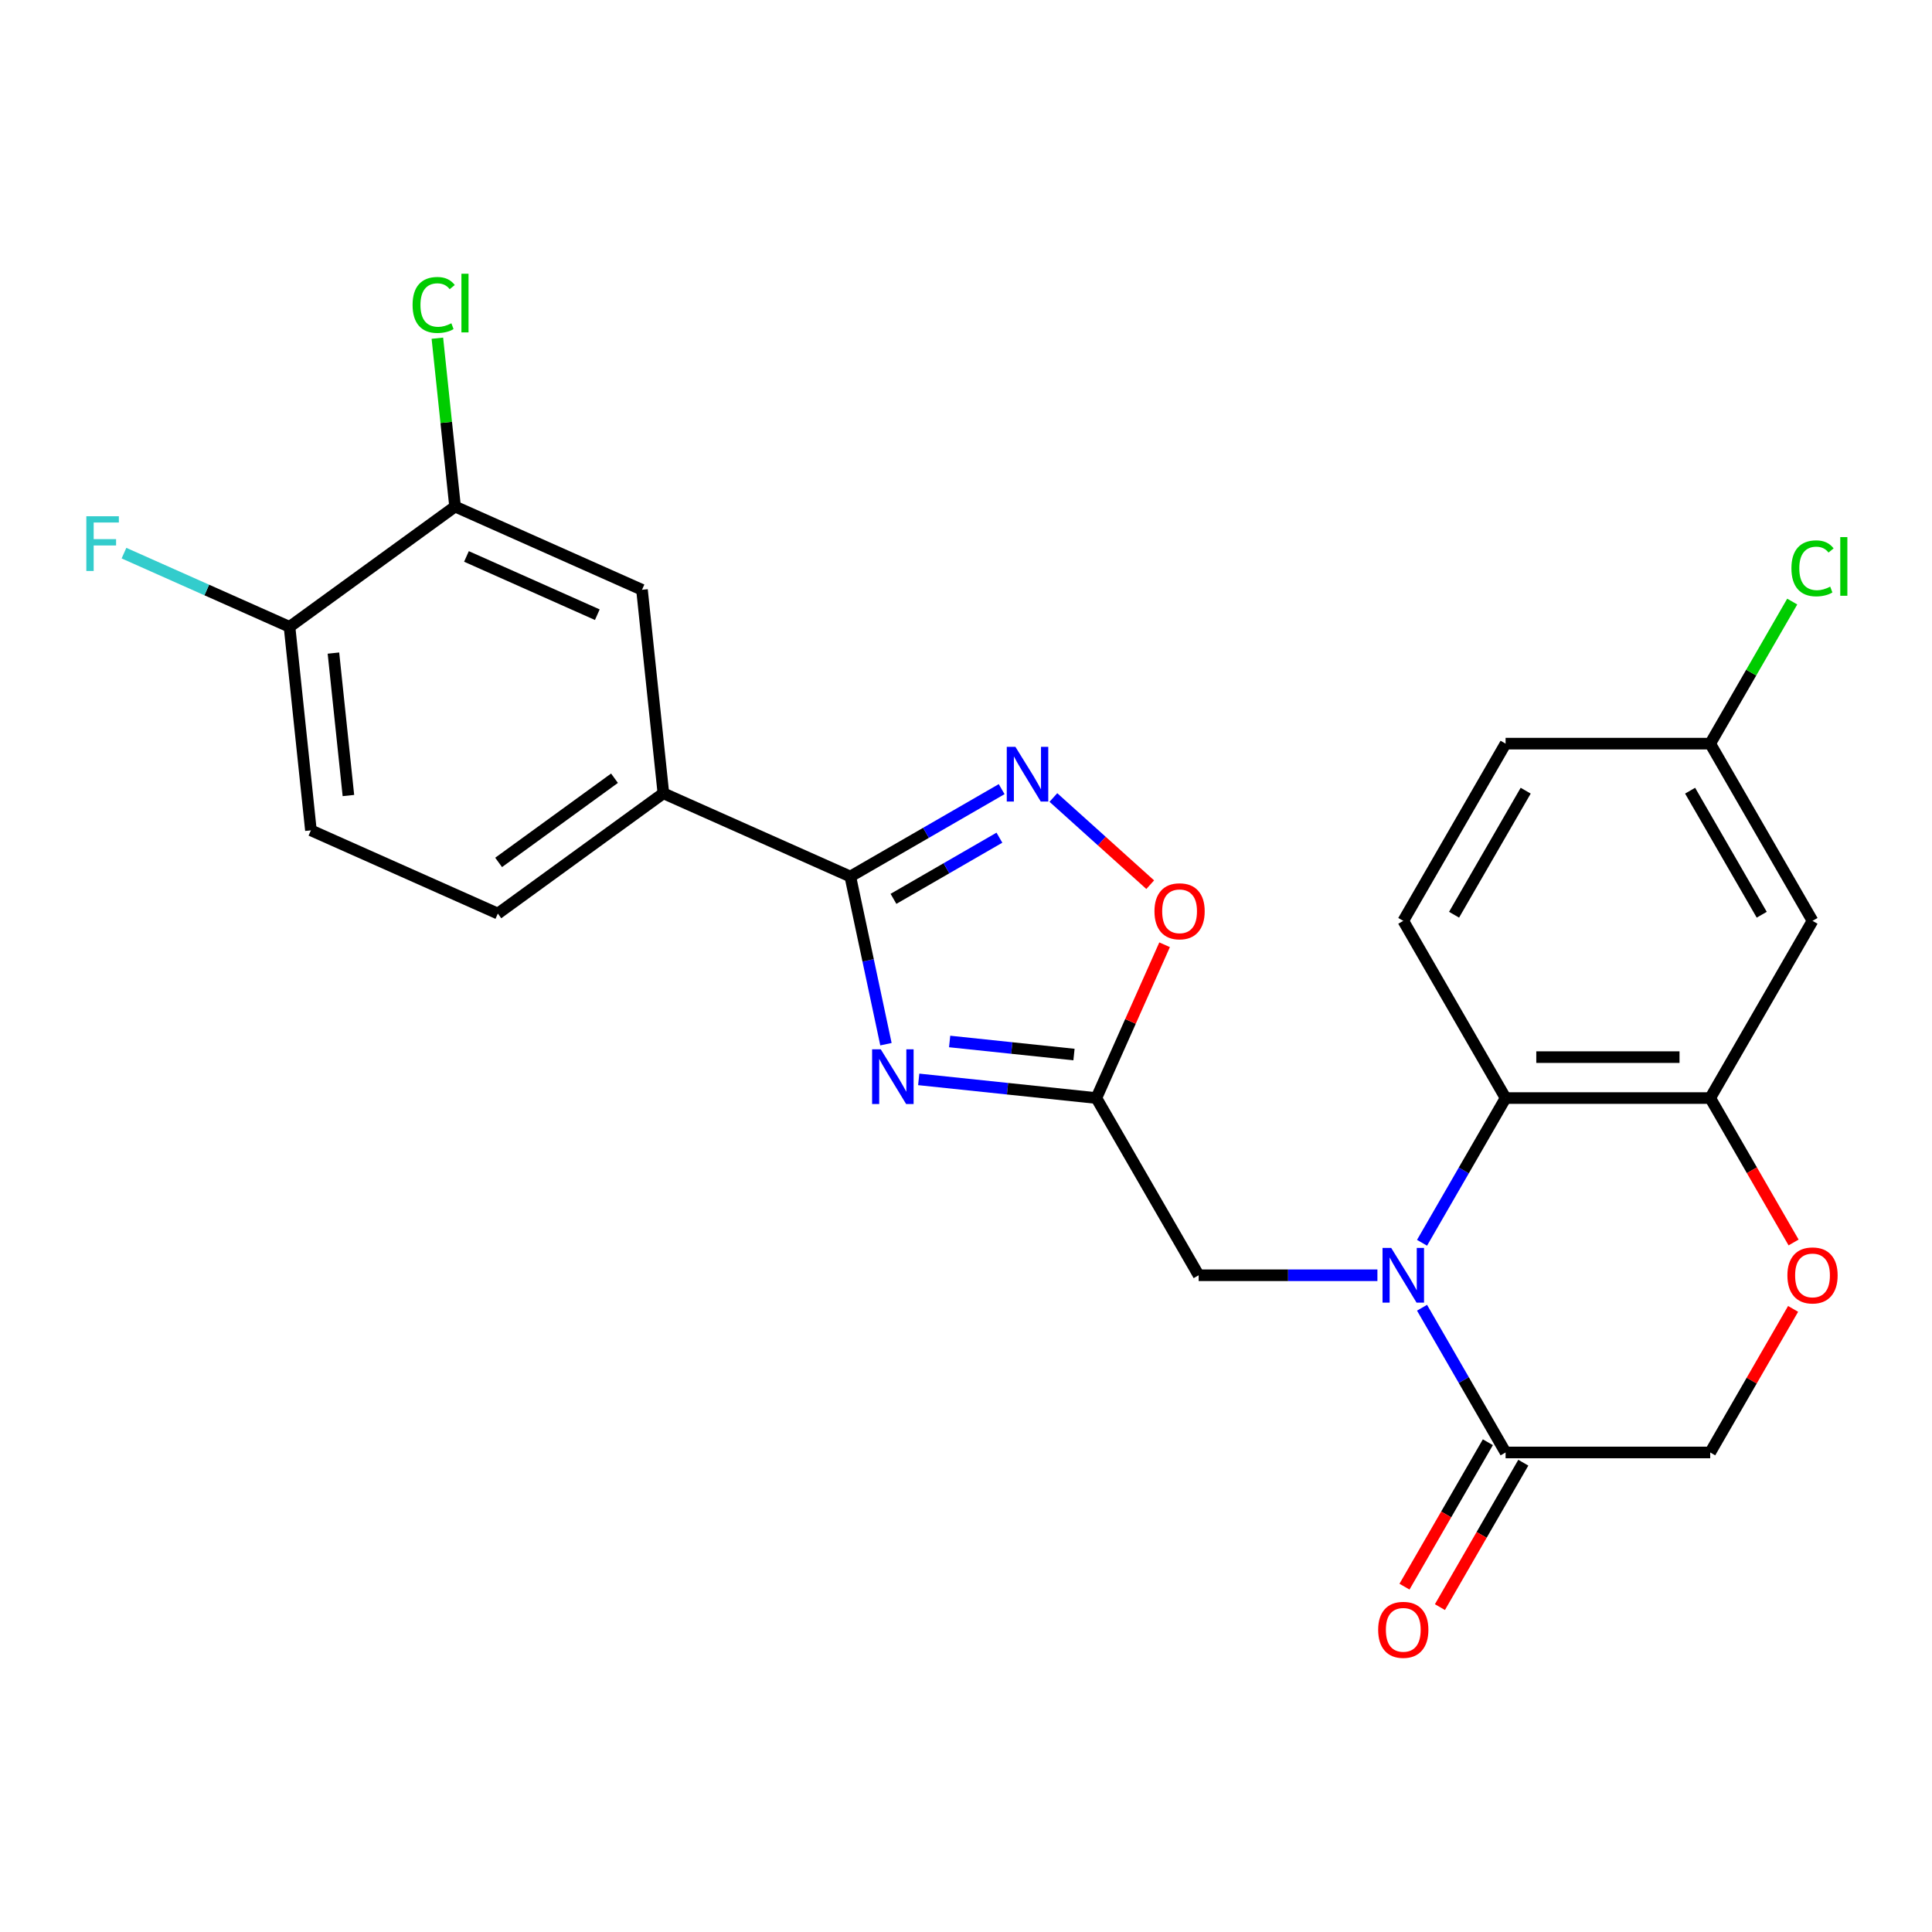 <?xml version='1.0' encoding='iso-8859-1'?>
<svg version='1.1' baseProfile='full'
              xmlns='http://www.w3.org/2000/svg'
                      xmlns:rdkit='http://www.rdkit.org/xml'
                      xmlns:xlink='http://www.w3.org/1999/xlink'
                  xml:space='preserve'
width='1000px' height='1000px' viewBox='0 0 1000 1000'>
<!-- END OF HEADER -->
<rect style='opacity:1.0;fill:#FFFFFF;stroke:none' width='1000' height='1000' x='0' y='0'> </rect>
<path class='bond-4' d='M 736.04,643.264 L 757.665,605.807' style='fill:none;fill-rule:evenodd;stroke:#0000FF;stroke-width:6px;stroke-linecap:butt;stroke-linejoin:miter;stroke-opacity:1' />
<path class='bond-4' d='M 757.665,605.807 L 779.291,568.35' style='fill:none;fill-rule:evenodd;stroke:#000000;stroke-width:6px;stroke-linecap:butt;stroke-linejoin:miter;stroke-opacity:1' />
<path class='bond-5' d='M 736.04,676.879 L 757.665,714.336' style='fill:none;fill-rule:evenodd;stroke:#0000FF;stroke-width:6px;stroke-linecap:butt;stroke-linejoin:miter;stroke-opacity:1' />
<path class='bond-5' d='M 757.665,714.336 L 779.291,751.793' style='fill:none;fill-rule:evenodd;stroke:#000000;stroke-width:6px;stroke-linecap:butt;stroke-linejoin:miter;stroke-opacity:1' />
<path class='bond-9' d='M 712.948,660.071 L 666.687,660.071' style='fill:none;fill-rule:evenodd;stroke:#0000FF;stroke-width:6px;stroke-linecap:butt;stroke-linejoin:miter;stroke-opacity:1' />
<path class='bond-9' d='M 666.687,660.071 L 620.425,660.071' style='fill:none;fill-rule:evenodd;stroke:#000000;stroke-width:6px;stroke-linecap:butt;stroke-linejoin:miter;stroke-opacity:1' />
<path class='bond-0' d='M 475.528,558.687 L 521.499,563.519' style='fill:none;fill-rule:evenodd;stroke:#0000FF;stroke-width:6px;stroke-linecap:butt;stroke-linejoin:miter;stroke-opacity:1' />
<path class='bond-0' d='M 521.499,563.519 L 567.47,568.35' style='fill:none;fill-rule:evenodd;stroke:#000000;stroke-width:6px;stroke-linecap:butt;stroke-linejoin:miter;stroke-opacity:1' />
<path class='bond-0' d='M 491.533,539.07 L 523.713,542.453' style='fill:none;fill-rule:evenodd;stroke:#0000FF;stroke-width:6px;stroke-linecap:butt;stroke-linejoin:miter;stroke-opacity:1' />
<path class='bond-0' d='M 523.713,542.453 L 555.893,545.835' style='fill:none;fill-rule:evenodd;stroke:#000000;stroke-width:6px;stroke-linecap:butt;stroke-linejoin:miter;stroke-opacity:1' />
<path class='bond-1' d='M 458.567,540.472 L 449.344,497.078' style='fill:none;fill-rule:evenodd;stroke:#0000FF;stroke-width:6px;stroke-linecap:butt;stroke-linejoin:miter;stroke-opacity:1' />
<path class='bond-1' d='M 449.344,497.078 L 440.12,453.684' style='fill:none;fill-rule:evenodd;stroke:#000000;stroke-width:6px;stroke-linecap:butt;stroke-linejoin:miter;stroke-opacity:1' />
<path class='bond-10' d='M 440.12,453.684 L 343.366,410.606' style='fill:none;fill-rule:evenodd;stroke:#000000;stroke-width:6px;stroke-linecap:butt;stroke-linejoin:miter;stroke-opacity:1' />
<path class='bond-26' d='M 440.12,453.684 L 479.287,431.071' style='fill:none;fill-rule:evenodd;stroke:#000000;stroke-width:6px;stroke-linecap:butt;stroke-linejoin:miter;stroke-opacity:1' />
<path class='bond-26' d='M 479.287,431.071 L 518.453,408.458' style='fill:none;fill-rule:evenodd;stroke:#0000FF;stroke-width:6px;stroke-linecap:butt;stroke-linejoin:miter;stroke-opacity:1' />
<path class='bond-26' d='M 462.461,465.244 L 489.878,449.415' style='fill:none;fill-rule:evenodd;stroke:#000000;stroke-width:6px;stroke-linecap:butt;stroke-linejoin:miter;stroke-opacity:1' />
<path class='bond-26' d='M 489.878,449.415 L 517.294,433.586' style='fill:none;fill-rule:evenodd;stroke:#0000FF;stroke-width:6px;stroke-linecap:butt;stroke-linejoin:miter;stroke-opacity:1' />
<path class='bond-2' d='M 567.47,568.35 L 620.425,660.071' style='fill:none;fill-rule:evenodd;stroke:#000000;stroke-width:6px;stroke-linecap:butt;stroke-linejoin:miter;stroke-opacity:1' />
<path class='bond-7' d='M 567.47,568.35 L 585.134,528.677' style='fill:none;fill-rule:evenodd;stroke:#000000;stroke-width:6px;stroke-linecap:butt;stroke-linejoin:miter;stroke-opacity:1' />
<path class='bond-7' d='M 585.134,528.677 L 602.797,489.004' style='fill:none;fill-rule:evenodd;stroke:#FF0000;stroke-width:6px;stroke-linecap:butt;stroke-linejoin:miter;stroke-opacity:1' />
<path class='bond-3' d='M 545.229,412.783 L 570.29,435.348' style='fill:none;fill-rule:evenodd;stroke:#0000FF;stroke-width:6px;stroke-linecap:butt;stroke-linejoin:miter;stroke-opacity:1' />
<path class='bond-3' d='M 570.29,435.348 L 595.35,457.913' style='fill:none;fill-rule:evenodd;stroke:#FF0000;stroke-width:6px;stroke-linecap:butt;stroke-linejoin:miter;stroke-opacity:1' />
<path class='bond-6' d='M 779.291,568.35 L 885.201,568.35' style='fill:none;fill-rule:evenodd;stroke:#000000;stroke-width:6px;stroke-linecap:butt;stroke-linejoin:miter;stroke-opacity:1' />
<path class='bond-6' d='M 795.178,547.168 L 869.315,547.168' style='fill:none;fill-rule:evenodd;stroke:#000000;stroke-width:6px;stroke-linecap:butt;stroke-linejoin:miter;stroke-opacity:1' />
<path class='bond-14' d='M 779.291,568.35 L 726.336,476.629' style='fill:none;fill-rule:evenodd;stroke:#000000;stroke-width:6px;stroke-linecap:butt;stroke-linejoin:miter;stroke-opacity:1' />
<path class='bond-15' d='M 779.291,751.793 L 885.201,751.793' style='fill:none;fill-rule:evenodd;stroke:#000000;stroke-width:6px;stroke-linecap:butt;stroke-linejoin:miter;stroke-opacity:1' />
<path class='bond-17' d='M 770.119,746.497 L 748.539,783.874' style='fill:none;fill-rule:evenodd;stroke:#000000;stroke-width:6px;stroke-linecap:butt;stroke-linejoin:miter;stroke-opacity:1' />
<path class='bond-17' d='M 748.539,783.874 L 726.96,821.25' style='fill:none;fill-rule:evenodd;stroke:#FF0000;stroke-width:6px;stroke-linecap:butt;stroke-linejoin:miter;stroke-opacity:1' />
<path class='bond-17' d='M 788.463,757.088 L 766.884,794.465' style='fill:none;fill-rule:evenodd;stroke:#000000;stroke-width:6px;stroke-linecap:butt;stroke-linejoin:miter;stroke-opacity:1' />
<path class='bond-17' d='M 766.884,794.465 L 745.304,831.841' style='fill:none;fill-rule:evenodd;stroke:#FF0000;stroke-width:6px;stroke-linecap:butt;stroke-linejoin:miter;stroke-opacity:1' />
<path class='bond-11' d='M 885.201,568.35 L 938.157,476.629' style='fill:none;fill-rule:evenodd;stroke:#000000;stroke-width:6px;stroke-linecap:butt;stroke-linejoin:miter;stroke-opacity:1' />
<path class='bond-25' d='M 885.201,568.35 L 906.781,605.727' style='fill:none;fill-rule:evenodd;stroke:#000000;stroke-width:6px;stroke-linecap:butt;stroke-linejoin:miter;stroke-opacity:1' />
<path class='bond-25' d='M 906.781,605.727 L 928.36,643.104' style='fill:none;fill-rule:evenodd;stroke:#FF0000;stroke-width:6px;stroke-linecap:butt;stroke-linejoin:miter;stroke-opacity:1' />
<path class='bond-8' d='M 928.106,677.479 L 906.654,714.636' style='fill:none;fill-rule:evenodd;stroke:#FF0000;stroke-width:6px;stroke-linecap:butt;stroke-linejoin:miter;stroke-opacity:1' />
<path class='bond-8' d='M 906.654,714.636 L 885.201,751.793' style='fill:none;fill-rule:evenodd;stroke:#000000;stroke-width:6px;stroke-linecap:butt;stroke-linejoin:miter;stroke-opacity:1' />
<path class='bond-13' d='M 343.366,410.606 L 332.295,305.276' style='fill:none;fill-rule:evenodd;stroke:#000000;stroke-width:6px;stroke-linecap:butt;stroke-linejoin:miter;stroke-opacity:1' />
<path class='bond-18' d='M 343.366,410.606 L 257.683,472.859' style='fill:none;fill-rule:evenodd;stroke:#000000;stroke-width:6px;stroke-linecap:butt;stroke-linejoin:miter;stroke-opacity:1' />
<path class='bond-18' d='M 318.063,402.807 L 258.085,446.384' style='fill:none;fill-rule:evenodd;stroke:#000000;stroke-width:6px;stroke-linecap:butt;stroke-linejoin:miter;stroke-opacity:1' />
<path class='bond-27' d='M 938.157,476.629 L 885.201,384.908' style='fill:none;fill-rule:evenodd;stroke:#000000;stroke-width:6px;stroke-linecap:butt;stroke-linejoin:miter;stroke-opacity:1' />
<path class='bond-27' d='M 911.869,473.462 L 874.8,409.257' style='fill:none;fill-rule:evenodd;stroke:#000000;stroke-width:6px;stroke-linecap:butt;stroke-linejoin:miter;stroke-opacity:1' />
<path class='bond-12' d='M 235.541,262.198 L 332.295,305.276' style='fill:none;fill-rule:evenodd;stroke:#000000;stroke-width:6px;stroke-linecap:butt;stroke-linejoin:miter;stroke-opacity:1' />
<path class='bond-12' d='M 241.439,288.011 L 309.167,318.165' style='fill:none;fill-rule:evenodd;stroke:#000000;stroke-width:6px;stroke-linecap:butt;stroke-linejoin:miter;stroke-opacity:1' />
<path class='bond-21' d='M 235.541,262.198 L 230.962,218.627' style='fill:none;fill-rule:evenodd;stroke:#000000;stroke-width:6px;stroke-linecap:butt;stroke-linejoin:miter;stroke-opacity:1' />
<path class='bond-21' d='M 230.962,218.627 L 226.382,175.056' style='fill:none;fill-rule:evenodd;stroke:#00CC00;stroke-width:6px;stroke-linecap:butt;stroke-linejoin:miter;stroke-opacity:1' />
<path class='bond-28' d='M 235.541,262.198 L 149.858,324.451' style='fill:none;fill-rule:evenodd;stroke:#000000;stroke-width:6px;stroke-linecap:butt;stroke-linejoin:miter;stroke-opacity:1' />
<path class='bond-22' d='M 726.336,476.629 L 779.291,384.908' style='fill:none;fill-rule:evenodd;stroke:#000000;stroke-width:6px;stroke-linecap:butt;stroke-linejoin:miter;stroke-opacity:1' />
<path class='bond-22' d='M 752.623,473.462 L 789.692,409.257' style='fill:none;fill-rule:evenodd;stroke:#000000;stroke-width:6px;stroke-linecap:butt;stroke-linejoin:miter;stroke-opacity:1' />
<path class='bond-16' d='M 149.858,324.451 L 160.929,429.781' style='fill:none;fill-rule:evenodd;stroke:#000000;stroke-width:6px;stroke-linecap:butt;stroke-linejoin:miter;stroke-opacity:1' />
<path class='bond-16' d='M 172.585,338.036 L 180.334,411.767' style='fill:none;fill-rule:evenodd;stroke:#000000;stroke-width:6px;stroke-linecap:butt;stroke-linejoin:miter;stroke-opacity:1' />
<path class='bond-23' d='M 149.858,324.451 L 107.015,305.376' style='fill:none;fill-rule:evenodd;stroke:#000000;stroke-width:6px;stroke-linecap:butt;stroke-linejoin:miter;stroke-opacity:1' />
<path class='bond-23' d='M 107.015,305.376 L 64.172,286.301' style='fill:none;fill-rule:evenodd;stroke:#33CCCC;stroke-width:6px;stroke-linecap:butt;stroke-linejoin:miter;stroke-opacity:1' />
<path class='bond-19' d='M 257.683,472.859 L 160.929,429.781' style='fill:none;fill-rule:evenodd;stroke:#000000;stroke-width:6px;stroke-linecap:butt;stroke-linejoin:miter;stroke-opacity:1' />
<path class='bond-20' d='M 885.201,384.908 L 779.291,384.908' style='fill:none;fill-rule:evenodd;stroke:#000000;stroke-width:6px;stroke-linecap:butt;stroke-linejoin:miter;stroke-opacity:1' />
<path class='bond-24' d='M 885.201,384.908 L 906.429,348.141' style='fill:none;fill-rule:evenodd;stroke:#000000;stroke-width:6px;stroke-linecap:butt;stroke-linejoin:miter;stroke-opacity:1' />
<path class='bond-24' d='M 906.429,348.141 L 927.656,311.375' style='fill:none;fill-rule:evenodd;stroke:#00CC00;stroke-width:6px;stroke-linecap:butt;stroke-linejoin:miter;stroke-opacity:1' />
<path  class='atom-0' d='M 720.076 645.911
L 729.356 660.911
Q 730.276 662.391, 731.756 665.071
Q 733.236 667.751, 733.316 667.911
L 733.316 645.911
L 737.076 645.911
L 737.076 674.231
L 733.196 674.231
L 723.236 657.831
Q 722.076 655.911, 720.836 653.711
Q 719.636 651.511, 719.276 650.831
L 719.276 674.231
L 715.596 674.231
L 715.596 645.911
L 720.076 645.911
' fill='#0000FF'/>
<path  class='atom-1' d='M 455.88 543.12
L 465.16 558.12
Q 466.08 559.6, 467.56 562.28
Q 469.04 564.96, 469.12 565.12
L 469.12 543.12
L 472.88 543.12
L 472.88 571.44
L 469 571.44
L 459.04 555.04
Q 457.88 553.12, 456.64 550.92
Q 455.44 548.72, 455.08 548.04
L 455.08 571.44
L 451.4 571.44
L 451.4 543.12
L 455.88 543.12
' fill='#0000FF'/>
<path  class='atom-4' d='M 525.581 386.568
L 534.861 401.568
Q 535.781 403.048, 537.261 405.728
Q 538.741 408.408, 538.821 408.568
L 538.821 386.568
L 542.581 386.568
L 542.581 414.888
L 538.701 414.888
L 528.741 398.488
Q 527.581 396.568, 526.341 394.368
Q 525.141 392.168, 524.781 391.488
L 524.781 414.888
L 521.101 414.888
L 521.101 386.568
L 525.581 386.568
' fill='#0000FF'/>
<path  class='atom-8' d='M 597.548 471.676
Q 597.548 464.876, 600.908 461.076
Q 604.268 457.276, 610.548 457.276
Q 616.828 457.276, 620.188 461.076
Q 623.548 464.876, 623.548 471.676
Q 623.548 478.556, 620.148 482.476
Q 616.748 486.356, 610.548 486.356
Q 604.308 486.356, 600.908 482.476
Q 597.548 478.596, 597.548 471.676
M 610.548 483.156
Q 614.868 483.156, 617.188 480.276
Q 619.548 477.356, 619.548 471.676
Q 619.548 466.116, 617.188 463.316
Q 614.868 460.476, 610.548 460.476
Q 606.228 460.476, 603.868 463.276
Q 601.548 466.076, 601.548 471.676
Q 601.548 477.396, 603.868 480.276
Q 606.228 483.156, 610.548 483.156
' fill='#FF0000'/>
<path  class='atom-9' d='M 925.157 660.151
Q 925.157 653.351, 928.517 649.551
Q 931.877 645.751, 938.157 645.751
Q 944.437 645.751, 947.797 649.551
Q 951.157 653.351, 951.157 660.151
Q 951.157 667.031, 947.757 670.951
Q 944.357 674.831, 938.157 674.831
Q 931.917 674.831, 928.517 670.951
Q 925.157 667.071, 925.157 660.151
M 938.157 671.631
Q 942.477 671.631, 944.797 668.751
Q 947.157 665.831, 947.157 660.151
Q 947.157 654.591, 944.797 651.791
Q 942.477 648.951, 938.157 648.951
Q 933.837 648.951, 931.477 651.751
Q 929.157 654.551, 929.157 660.151
Q 929.157 665.871, 931.477 668.751
Q 933.837 671.631, 938.157 671.631
' fill='#FF0000'/>
<path  class='atom-18' d='M 713.336 843.594
Q 713.336 836.794, 716.696 832.994
Q 720.056 829.194, 726.336 829.194
Q 732.616 829.194, 735.976 832.994
Q 739.336 836.794, 739.336 843.594
Q 739.336 850.474, 735.936 854.394
Q 732.536 858.274, 726.336 858.274
Q 720.096 858.274, 716.696 854.394
Q 713.336 850.514, 713.336 843.594
M 726.336 855.074
Q 730.656 855.074, 732.976 852.194
Q 735.336 849.274, 735.336 843.594
Q 735.336 838.034, 732.976 835.234
Q 730.656 832.394, 726.336 832.394
Q 722.016 832.394, 719.656 835.194
Q 717.336 837.994, 717.336 843.594
Q 717.336 849.314, 719.656 852.194
Q 722.016 855.074, 726.336 855.074
' fill='#FF0000'/>
<path  class='atom-22' d='M 213.551 157.848
Q 213.551 150.808, 216.831 147.128
Q 220.151 143.408, 226.431 143.408
Q 232.271 143.408, 235.391 147.528
L 232.751 149.688
Q 230.471 146.688, 226.431 146.688
Q 222.151 146.688, 219.871 149.568
Q 217.631 152.408, 217.631 157.848
Q 217.631 163.448, 219.951 166.328
Q 222.311 169.208, 226.871 169.208
Q 229.991 169.208, 233.631 167.328
L 234.751 170.328
Q 233.271 171.288, 231.031 171.848
Q 228.791 172.408, 226.311 172.408
Q 220.151 172.408, 216.831 168.648
Q 213.551 164.888, 213.551 157.848
' fill='#00CC00'/>
<path  class='atom-22' d='M 238.831 141.688
L 242.511 141.688
L 242.511 172.048
L 238.831 172.048
L 238.831 141.688
' fill='#00CC00'/>
<path  class='atom-24' d='M 44.684 267.213
L 61.524 267.213
L 61.524 270.453
L 48.484 270.453
L 48.484 279.053
L 60.084 279.053
L 60.084 282.333
L 48.484 282.333
L 48.484 295.533
L 44.684 295.533
L 44.684 267.213
' fill='#33CCCC'/>
<path  class='atom-25' d='M 927.237 294.167
Q 927.237 287.127, 930.517 283.447
Q 933.837 279.727, 940.117 279.727
Q 945.957 279.727, 949.077 283.847
L 946.437 286.007
Q 944.157 283.007, 940.117 283.007
Q 935.837 283.007, 933.557 285.887
Q 931.317 288.727, 931.317 294.167
Q 931.317 299.767, 933.637 302.647
Q 935.997 305.527, 940.557 305.527
Q 943.677 305.527, 947.317 303.647
L 948.437 306.647
Q 946.957 307.607, 944.717 308.167
Q 942.477 308.727, 939.997 308.727
Q 933.837 308.727, 930.517 304.967
Q 927.237 301.207, 927.237 294.167
' fill='#00CC00'/>
<path  class='atom-25' d='M 952.517 278.007
L 956.197 278.007
L 956.197 308.367
L 952.517 308.367
L 952.517 278.007
' fill='#00CC00'/>
</svg>
